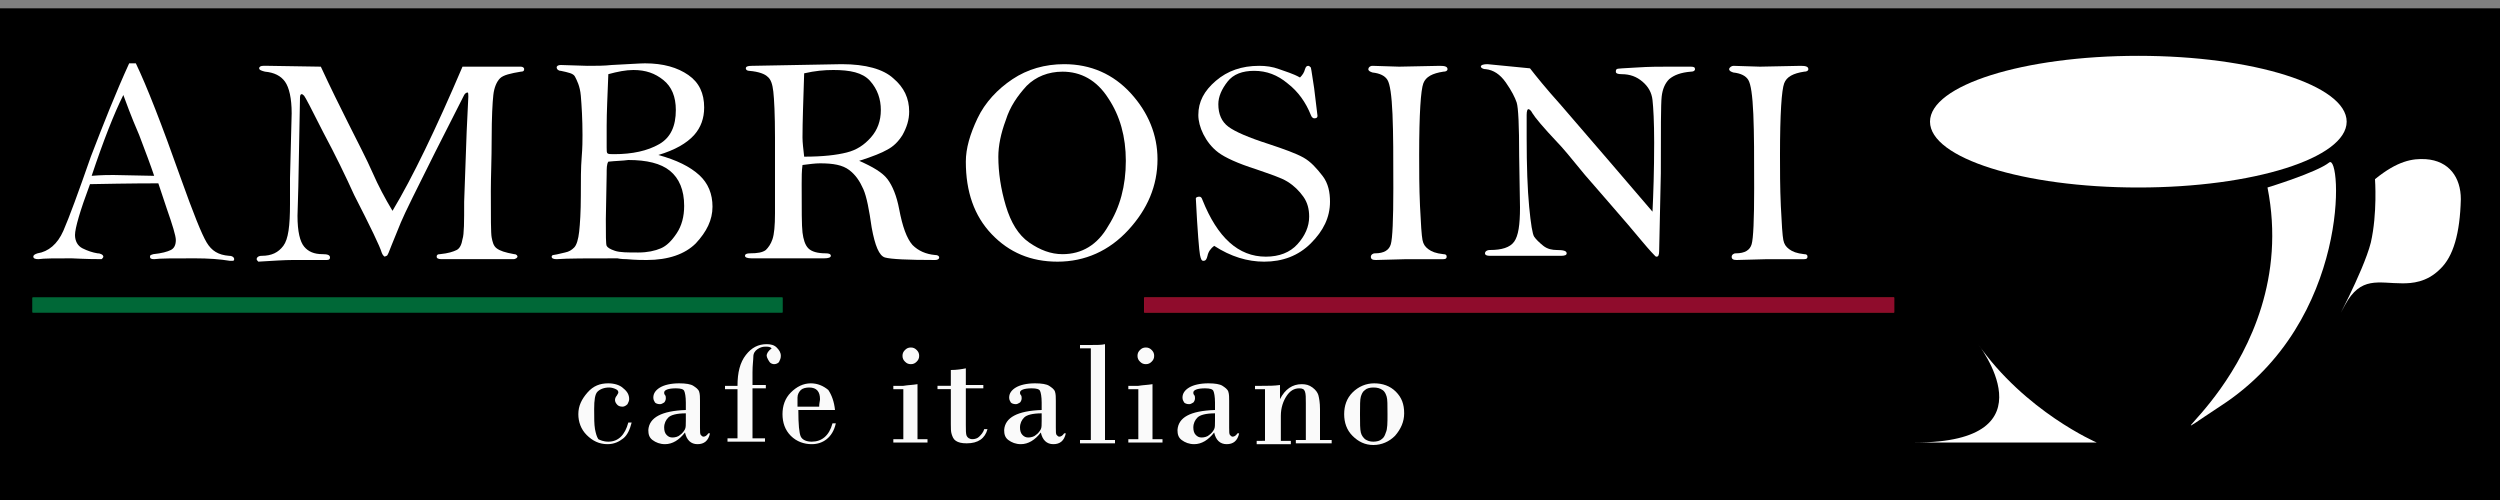 <?xml version="1.0" encoding="utf-8"?>
<!-- Generator: Adobe Illustrator 24.2.1, SVG Export Plug-In . SVG Version: 6.00 Build 0)  -->
<svg version="1.1" xmlns="http://www.w3.org/2000/svg" xmlns:xlink="http://www.w3.org/1999/xlink" x="0px" y="0px"
	 viewBox="0 0 300 60" style="enable-background:new 0 0 300 60;" xml:space="preserve">
<rect x="0" y="0" width="300" height="60" fill="#808080" stroke="none"/>
<style type="text/css">
	.st0{fill:#FFFFFF;}
	.st1{fill:#C1272D;}
	.st2{fill:#006837;}
	.st3{opacity:0.98;}
	.st4{fill:none;}
	.st5{fill:#8F0C2C;}
</style>
<g id="レイヤー_1">
	<rect x="0" y="1" width="300" height="60"/>
</g>
<g id="ambrosini_x5F_logo_x5F_04">
	<g>
		<g>
			<path class="st0" d="M15.5,7.6h0.8c1.3,2.7,3.1,7.3,5.4,13.8c1.5,4.2,2.5,6.7,3.1,7.7s1.4,1.5,2.7,1.6c0.4,0,0.6,0.2,0.6,0.4
				c0,0.2-0.1,0.2-0.3,0.2l-0.2,0C26.4,31.1,25,31,23.4,31c-2.6,0-4.2,0-4.9,0.1c-0.4,0-0.5-0.1-0.5-0.3c0-0.2,0.1-0.2,0.4-0.3
				c1-0.1,1.7-0.3,2.1-0.5s0.6-0.6,0.6-1.2c0-0.5-0.4-1.8-1.1-3.8l-1-3c-0.6,0-3.3,0-8.2,0.1c-1.2,3.2-1.8,5.3-1.8,6.1
				c0,0.7,0.3,1.3,0.9,1.6c0.6,0.3,1.2,0.5,1.8,0.6c0.4,0,0.7,0.2,0.7,0.4c0,0.1-0.1,0.2-0.2,0.3C10.1,31.1,9,31,8.6,31
				c-2,0-3.3,0-4,0.1C4.2,31.1,4,31,4,30.8c0-0.2,0.2-0.3,0.5-0.4c1.3-0.2,2.4-1.1,3.1-2.7s1.8-4.6,3.3-8.9
				C12.4,14.9,13.9,11.1,15.5,7.6z M14.8,11.4c-1.1,2.2-2.4,5.5-3.8,9.7c1.2-0.1,2.1-0.1,2.6-0.1l4.9,0.1c-0.4-1.2-1-2.8-1.8-4.9
				C15.7,13.9,15.1,12.2,14.8,11.4z"/>
			<path class="st0" d="M38.5,8c1.2,2.6,2.3,4.8,3.3,6.8c1.2,2.4,2.2,4.3,2.9,5.9s1.5,3.1,2.4,4.6c2.4-4,5.2-9.8,8.4-17.3l7,0
				c0.2,0,0.4,0.1,0.4,0.3s-0.1,0.3-0.4,0.3C61.3,8.8,60.4,9,60,9.4s-0.7,1.1-0.8,2S59,14.1,59,16.6s-0.1,4.6-0.1,6.3
				c0,3.2,0,5.1,0.1,5.6s0.2,1,0.6,1.3s1,0.5,2.1,0.7c0.3,0,0.4,0.2,0.4,0.3s-0.2,0.3-0.5,0.3l-6.8,0h-1.8c-0.4,0-0.6-0.1-0.6-0.3
				c0-0.2,0.1-0.3,0.4-0.3c1-0.1,1.6-0.3,2-0.5s0.6-0.7,0.7-1.3c0.2-0.6,0.2-2.1,0.2-4.5l0.3-8.4l0.2-4.2c0-0.3,0-0.5-0.1-0.5
				c-0.1,0-0.3,0.1-0.4,0.3l-3.5,6.9c-2.2,4.4-3.6,7.2-4.1,8.4l-1.1,2.7c-0.3,0.8-0.5,1.3-0.6,1.3s-0.2,0.1-0.2,0.1
				c-0.1,0-0.3-0.2-0.4-0.5c-0.2-0.7-1.3-3-3.3-6.9c-1-2.2-2.2-4.7-3.7-7.5c-1.4-2.8-2.2-4.3-2.3-4.4c-0.1-0.1-0.2-0.2-0.3-0.2
				c-0.1,0-0.2,0.1-0.2,0.4l-0.2,10.7l-0.1,3.5c0,1.9,0.3,3.1,0.8,3.7c0.5,0.6,1.2,0.9,2.2,0.9c0.6,0,0.9,0.1,0.9,0.4
				c0,0.2-0.1,0.3-0.4,0.3l-0.4,0l-1.1,0l-2.5,0c-1.1,0-2.5,0.1-4.2,0.2c-0.1-0.1-0.2-0.2-0.2-0.3c0-0.2,0.2-0.4,0.6-0.4
				c1.2,0,2-0.4,2.6-1.2s0.8-2.4,0.8-5l0-3.1l0.2-7.8c0-1.8-0.3-3.1-0.8-3.8s-1.3-1.1-2.4-1.2c-0.4-0.1-0.7-0.2-0.7-0.4
				c0-0.2,0.2-0.3,0.5-0.3c0.2,0,0.4,0,0.6,0L38.5,8z"/>
			<path class="st0" d="M79,18.6c2.2,0.6,3.8,1.4,4.9,2.4c1.1,1,1.6,2.3,1.6,3.8c0,1.6-0.7,3-2,4.4c-1.3,1.3-3.3,2-5.9,2
				c-0.5,0-1.3,0-2.4-0.1c-0.7,0-1.1-0.1-1.1-0.1c-3.6,0-6,0-7.3,0.1c-0.4,0-0.6-0.1-0.6-0.3c0-0.1,0.1-0.2,0.2-0.2s0.6-0.1,1.4-0.3
				c0.5-0.1,0.8-0.3,1.1-0.6s0.5-1,0.6-1.9s0.2-2.4,0.2-4.3c0-1.9,0-3.4,0.1-4.6s0.1-2.1,0.1-2.7c0-1.9-0.1-3.5-0.2-4.7
				S69.2,9.6,69,9.2s-0.8-0.5-1.7-0.7c-0.3,0-0.5-0.2-0.5-0.4c0-0.2,0.2-0.3,0.5-0.3l3.2,0.1c1,0,2,0,2.9-0.1c2.1-0.1,3.4-0.2,4-0.2
				c2.2,0,3.9,0.5,5.2,1.4c1.3,0.9,1.9,2.2,1.9,3.9c0,1.3-0.4,2.4-1.2,3.3C82.4,17.2,81,18,79,18.6z M73,19.4
				c-0.2,0.3-0.2,0.8-0.2,1.5l-0.1,5.4c0,1.9,0,3,0.1,3.2s0.4,0.4,1,0.6s1.5,0.2,2.8,0.2c1.1,0,2-0.2,2.7-0.5s1.3-0.9,1.9-1.8
				s0.9-2,0.9-3.3c0-1.9-0.6-3.3-1.7-4.2s-2.8-1.3-5-1.3C74.7,19.3,73.9,19.3,73,19.4z M73,8.9c-0.1,2.6-0.2,4.6-0.2,6.2l0,2.6
				c0,0.4,0,0.6,0.1,0.7s0.4,0.1,0.8,0.1c2.2,0,4-0.4,5.4-1.2s2-2.2,2-4.1c0-1.6-0.5-2.8-1.5-3.6S77.5,8.4,76,8.4
				C75.1,8.4,74.1,8.6,73,8.9z"/>
			<path class="st0" d="M103.1,19.3c1.6,0.7,2.8,1.4,3.4,2.2s1.1,2,1.4,3.6c0.4,2.1,0.9,3.5,1.6,4.3c0.7,0.7,1.6,1.1,2.7,1.2
				c0.3,0,0.5,0.1,0.5,0.3s-0.2,0.3-0.5,0.3c-3.3,0-5.3-0.1-6-0.3s-1.2-1.4-1.6-3.6c-0.3-2.1-0.6-3.7-1-4.6s-0.9-1.7-1.7-2.3
				s-1.9-0.8-3.5-0.8c-0.6,0-1.3,0.1-2.1,0.2c-0.1,0.7-0.1,1.5-0.1,2.3c0,3,0,5,0.1,5.8s0.3,1.5,0.7,1.9s1.1,0.6,2.1,0.6
				c0.4,0,0.6,0.1,0.6,0.3c0,0.2-0.3,0.3-0.8,0.3h-8.7c-0.5,0-0.8-0.1-0.8-0.3c0-0.2,0.2-0.3,0.6-0.3c0.9,0,1.5-0.1,1.9-0.4
				c0.3-0.3,0.6-0.7,0.8-1.3c0.2-0.6,0.3-1.6,0.3-3.1l0-3.6l0-5.5c0-2.8-0.1-4.6-0.2-5.5c-0.1-0.9-0.3-1.5-0.7-1.8
				c-0.3-0.3-1-0.6-2.2-0.7c-0.2,0-0.4-0.1-0.4-0.3c0-0.2,0.2-0.3,0.7-0.3L101,7.7c2.9,0,5,0.6,6.2,1.7c1.3,1.1,1.9,2.4,1.9,4
				c0,1-0.3,1.9-0.8,2.8c-0.5,0.8-1.1,1.4-1.9,1.8C105.9,18.3,104.7,18.8,103.1,19.3z M96.5,18.8c2.3,0,3.9-0.2,5.1-0.5
				s2.1-0.9,2.9-1.8s1.2-2,1.2-3.3c0-1.3-0.4-2.5-1.3-3.5S102,8.4,100,8.4c-1.1,0-2.2,0.1-3.5,0.4c-0.1,3.2-0.2,5.8-0.2,7.7
				C96.3,17.1,96.4,17.9,96.5,18.8z"/>
			<path class="st0" d="M115.9,19.4c0-1.6,0.5-3.3,1.4-5.2s2.4-3.5,4.2-4.7s3.9-1.8,6.2-1.8c3.2,0,5.9,1.2,8,3.5s3.2,5,3.2,7.9
				c0,3.2-1.2,6-3.5,8.5s-5.2,3.8-8.5,3.8c-3.2,0-5.8-1.1-7.9-3.3S115.9,23,115.9,19.4z M119.8,18.8c0,1.9,0.3,3.9,0.9,5.9
				c0.6,2,1.5,3.5,2.8,4.4s2.6,1.4,4,1.4c2.3,0,4.2-1.1,5.5-3.4c1.4-2.2,2.1-4.8,2.1-7.8c0-2.9-0.7-5.4-2.1-7.5
				c-1.4-2.2-3.3-3.2-5.5-3.2c-1.7,0-3.2,0.6-4.3,1.7c-1.1,1.2-2,2.5-2.5,4.1C120.1,16,119.8,17.5,119.8,18.8z"/>
			<path class="st0" d="M156,9.3c0.3-0.3,0.5-0.6,0.6-1c0.1-0.3,0.2-0.4,0.4-0.4c0.1,0,0.2,0.1,0.3,0.2c0.1,0.4,0.2,1.3,0.4,2.5
				l0.4,3.3c0,0.2-0.1,0.3-0.4,0.3c-0.1,0-0.3-0.1-0.4-0.4c-0.6-1.5-1.5-2.8-2.8-3.8c-1.2-1-2.5-1.5-4-1.5c-1.4,0-2.5,0.4-3.2,1.3
				s-1.1,1.8-1.1,2.7c0,1.2,0.4,2.1,1.2,2.7s2.4,1.3,4.9,2.1c1.8,0.6,3.2,1.1,4.1,1.6s1.6,1.3,2.3,2.2s0.9,2,0.9,3.1
				c0,1.9-0.8,3.5-2.3,5s-3.4,2.2-5.6,2.2c-2,0-4-0.6-6-1.9c-0.4,0.3-0.7,0.7-0.8,1.2c-0.1,0.4-0.2,0.6-0.5,0.6
				c-0.2,0-0.3-0.2-0.4-0.7s-0.3-2.8-0.5-6.8c0-0.1,0.2-0.2,0.4-0.2c0.2,0,0.3,0.1,0.4,0.4c1.8,4.5,4.3,6.8,7.6,6.8
				c1.6,0,2.9-0.5,3.8-1.5s1.4-2.1,1.4-3.3c0-0.9-0.2-1.7-0.7-2.4s-1.1-1.3-1.9-1.8s-2.1-0.9-3.8-1.5c-2.2-0.7-3.7-1.4-4.5-2
				s-1.4-1.4-1.8-2.2s-0.6-1.6-0.6-2.3c0-1.6,0.7-2.9,2.1-4.1s3.1-1.8,5.2-1.8c0.8,0,1.6,0.1,2.4,0.4S155.1,8.8,156,9.3z"/>
			<path class="st0" d="M164.7,7.9l3.2,0.1l4.9-0.1c0.6,0,0.9,0.1,0.9,0.4c0,0.2-0.2,0.3-0.5,0.3c-1.3,0.2-2.1,0.6-2.4,1.4
				s-0.5,3.6-0.5,8.6c0,1.8,0,3.9,0.1,6.1s0.2,3.6,0.3,4.1s0.3,0.8,0.7,1.1s0.9,0.5,1.8,0.6c0.3,0,0.4,0.1,0.4,0.3
				c0,0.2-0.1,0.3-0.4,0.3l-4.4,0l-3.7,0.1c-0.4,0-0.6-0.1-0.6-0.4c0-0.2,0.2-0.4,0.5-0.4c1.1,0,1.7-0.4,1.9-1.1s0.3-2.9,0.3-6.7
				c0-3.7,0-6.6-0.1-8.9s-0.3-3.6-0.6-4.1s-0.9-0.8-1.8-0.9c-0.3-0.1-0.5-0.2-0.5-0.4S164.4,7.9,164.7,7.9z"/>
			<path class="st0" d="M183.6,8.2c0.7,0.9,1.9,2.4,3.7,4.4l5.6,6.5l5.4,6.3c0.1-2.1,0.2-4.9,0.2-8.3c0-2.5-0.1-4.2-0.2-5.1
				s-0.5-1.6-1.2-2.2s-1.5-0.9-2.5-0.9c-0.5,0-0.7-0.1-0.7-0.3c0-0.1,0-0.2,0.1-0.3s0.9-0.1,2.4-0.2s2.7-0.1,3.7-0.1l2.4,0h0.4
				c0.4,0,0.5,0.1,0.5,0.3c0,0.2-0.2,0.3-0.5,0.3c-1.2,0.1-2,0.4-2.6,0.9c-0.5,0.5-0.8,1.2-0.9,2.1c-0.1,0.9-0.1,4-0.1,9.2l-0.2,9.3
				c0,0.5-0.1,0.7-0.3,0.7c-0.1,0-0.1,0-0.2-0.1c-0.1-0.1-0.6-0.6-1.6-1.8s-2.1-2.5-3.5-4.1s-2.5-2.9-3.3-3.8
				c-1.7-2.1-2.8-3.4-3.3-3.9c-1.7-1.8-2.7-3-3-3.5c-0.2-0.4-0.4-0.5-0.5-0.5c-0.1,0-0.2,0.2-0.2,0.7l0,2.7c0,3.5,0.1,6.2,0.3,8.3
				s0.4,3.3,0.6,3.6s0.6,0.7,1.1,1.1s1.1,0.5,1.6,0.5c0.8,0,1.2,0.1,1.2,0.4c0,0.2-0.2,0.3-0.7,0.3l-8.5,0c-0.4,0-0.6-0.1-0.6-0.3
				c0-0.2,0.2-0.4,0.6-0.4c1.4,0,2.4-0.3,2.9-1s0.7-2,0.7-4.1l-0.1-6.2c0-3.6-0.1-5.8-0.3-6.4s-0.6-1.4-1.3-2.4s-1.5-1.5-2.4-1.6
				c-0.4,0-0.6-0.2-0.6-0.3c0-0.2,0.3-0.3,0.8-0.3L183.6,8.2z"/>
			<path class="st0" d="M208,7.9l3.2,0.1l4.9-0.1c0.6,0,0.9,0.1,0.9,0.4c0,0.2-0.2,0.3-0.5,0.3c-1.3,0.2-2.1,0.6-2.4,1.4
				s-0.5,3.6-0.5,8.6c0,1.8,0,3.9,0.1,6.1s0.2,3.6,0.3,4.1s0.3,0.8,0.7,1.1s0.9,0.5,1.8,0.6c0.3,0,0.4,0.1,0.4,0.3
				c0,0.2-0.1,0.3-0.4,0.3l-4.4,0l-3.7,0.1c-0.4,0-0.6-0.1-0.6-0.4c0-0.2,0.2-0.4,0.5-0.4c1.1,0,1.7-0.4,1.9-1.1s0.3-2.9,0.3-6.7
				c0-3.7,0-6.6-0.1-8.9s-0.3-3.6-0.6-4.1s-0.9-0.8-1.8-0.9c-0.3-0.1-0.5-0.2-0.5-0.4S207.8,7.9,208,7.9z"/>
		</g>
		<rect x="137.3" y="35.7" class="st1" width="90" height="1.8"/>
		<rect x="3.9" y="35.7" class="st2" width="90" height="1.8"/>
		<g class="st3">
			<path class="st0" d="M75.4,50.7h0.4c-0.2,0.8-0.5,1.5-1,1.9s-1.1,0.7-1.9,0.7c-1,0-1.8-0.4-2.5-1.1s-1-1.6-1-2.5
				c0-1,0.4-1.8,1.1-2.6S72,46,73,46c0.7,0,1.4,0.2,1.8,0.6c0.5,0.4,0.7,0.8,0.7,1.3c0,0.2-0.1,0.4-0.2,0.6
				c-0.2,0.2-0.4,0.3-0.6,0.3c-0.3,0-0.5-0.1-0.6-0.2c-0.2-0.2-0.3-0.4-0.3-0.6c0-0.2,0.1-0.4,0.2-0.5c0.1-0.2,0.2-0.3,0.2-0.4
				c0-0.2-0.1-0.3-0.3-0.4c-0.2-0.1-0.5-0.2-0.8-0.2c-0.6,0-1.1,0.2-1.4,0.5c-0.3,0.3-0.4,1-0.4,2.1s0,1.8,0.1,2.4
				c0.1,0.5,0.2,0.9,0.4,1.2C72,52.8,72.4,53,73,53C74.2,53,75,52.2,75.4,50.7z"/>
			<path class="st0" d="M82.3,49.2v-0.9c0-0.7-0.1-1.2-0.2-1.4s-0.4-0.3-1-0.3c-0.9,0-1.4,0.2-1.4,0.5c0,0.1,0,0.2,0.1,0.3
				s0.1,0.3,0.1,0.4c0,0.2-0.1,0.4-0.2,0.5c-0.2,0.1-0.3,0.2-0.5,0.2c-0.3,0-0.5-0.1-0.6-0.2c-0.1-0.2-0.2-0.3-0.2-0.6
				c0-0.5,0.3-0.9,0.8-1.2s1.3-0.5,2.3-0.5c0.8,0,1.4,0.1,1.7,0.3s0.6,0.4,0.7,0.7s0.1,0.7,0.1,1.1v3.2c0,0.5,0,0.8,0.1,0.9
				s0.2,0.2,0.3,0.2c0.2,0,0.4-0.1,0.6-0.4h0.2c-0.2,0.9-0.7,1.3-1.5,1.3c-0.8,0-1.3-0.5-1.5-1.4c-0.7,0.9-1.5,1.4-2.4,1.4
				c-0.6,0-1.1-0.2-1.5-0.5c-0.4-0.3-0.5-0.7-0.5-1.2C77.9,50.1,79.4,49.3,82.3,49.2z M82.3,50.5v-0.9c-1.1,0-1.8,0.2-2.1,0.5
				c-0.3,0.3-0.5,0.7-0.5,1.2c0,0.4,0.1,0.7,0.3,0.9s0.4,0.3,0.7,0.3c0.3,0,0.7-0.1,0.9-0.3c0.3-0.2,0.5-0.5,0.6-0.7
				S82.3,51,82.3,50.5z"/>
			<path class="st0" d="M88.5,52.7v-6H87v-0.4h1.5c0-1.6,0.3-2.8,1-3.7c0.7-0.9,1.5-1.3,2.5-1.3c0.5,0,0.9,0.1,1.2,0.4
				s0.5,0.6,0.5,1c0,0.3-0.1,0.5-0.2,0.7s-0.4,0.3-0.6,0.3c-0.2,0-0.4-0.1-0.5-0.2S92,42.9,92,42.7c0-0.3,0.2-0.6,0.6-0.9
				c-0.2-0.2-0.4-0.2-0.8-0.2c-0.3,0-0.6,0.1-0.9,0.3s-0.5,0.5-0.5,0.9s-0.1,1-0.1,1.9v1.5h1.6v0.4h-1.6v6h1.5v0.4h-4.5v-0.4H88.5z"
				/>
			<path class="st0" d="M100.2,49.2h-4.4c0,1.7,0.1,2.8,0.3,3.2s0.7,0.6,1.3,0.6c1.2,0,2.1-0.7,2.5-2.2h0.4
				c-0.2,0.9-0.6,1.5-1.1,1.9s-1.1,0.6-1.8,0.6c-0.9,0-1.8-0.3-2.5-1s-1-1.6-1-2.6c0-1,0.3-1.9,1-2.6c0.7-0.7,1.5-1.1,2.4-1.1
				c0.8,0,1.5,0.3,2.1,0.8C99.8,47.4,100.1,48.2,100.2,49.2z M95.7,48.8h2.6c0-0.4,0.1-0.7,0.1-0.9c0-0.9-0.4-1.4-1.3-1.4
				c-0.4,0-0.8,0.1-1,0.3c-0.2,0.2-0.4,0.5-0.4,0.9V48.8z"/>
			<path class="st0" d="M110.1,46.1v6.6h1.2v0.4h-4.1v-0.4h1.2v-6h-1.2v-0.4h1.2C109,46.2,109.5,46.2,110.1,46.1z M108.3,42.7
				c0-0.3,0.1-0.5,0.3-0.7s0.4-0.3,0.7-0.3s0.5,0.1,0.7,0.3c0.2,0.2,0.3,0.4,0.3,0.7c0,0.3-0.1,0.5-0.3,0.7s-0.4,0.3-0.7,0.3
				s-0.5-0.1-0.7-0.3C108.4,43.2,108.3,43,108.3,42.7z"/>
			<path class="st0" d="M115.9,44.2v2h2.1v0.4h-2.1V51c0,0.6,0,1.1,0.1,1.3s0.3,0.4,0.7,0.4c0.3,0,0.6-0.1,0.8-0.3s0.5-0.5,0.6-0.9
				h0.4c-0.3,1.1-1.1,1.7-2.5,1.7c-0.6,0-1-0.1-1.3-0.3c-0.3-0.2-0.4-0.5-0.5-0.8s-0.1-0.7-0.1-1.2v-4.2h-1.6v-0.4h1.6v-1.9
				C114.8,44.4,115.4,44.3,115.9,44.2z"/>
			<path class="st0" d="M125,49.2v-0.9c0-0.7-0.1-1.2-0.2-1.4c-0.1-0.2-0.4-0.3-1-0.3c-0.9,0-1.4,0.2-1.4,0.5c0,0.1,0,0.2,0.1,0.3
				c0.1,0.1,0.1,0.3,0.1,0.4c0,0.2-0.1,0.4-0.2,0.5c-0.2,0.1-0.3,0.2-0.5,0.2c-0.3,0-0.5-0.1-0.6-0.2c-0.1-0.2-0.2-0.3-0.2-0.6
				c0-0.5,0.3-0.9,0.8-1.2c0.5-0.3,1.3-0.5,2.3-0.5c0.8,0,1.4,0.1,1.7,0.3s0.6,0.4,0.7,0.7c0.1,0.3,0.1,0.7,0.1,1.1v3.2
				c0,0.5,0,0.8,0.1,0.9c0.1,0.1,0.2,0.2,0.3,0.2c0.2,0,0.4-0.1,0.6-0.4h0.2c-0.2,0.9-0.7,1.3-1.5,1.3c-0.8,0-1.3-0.5-1.5-1.4
				c-0.7,0.9-1.5,1.4-2.4,1.4c-0.6,0-1.1-0.2-1.5-0.5c-0.4-0.3-0.5-0.7-0.5-1.2C120.6,50.1,122.1,49.3,125,49.2z M125,50.5v-0.9
				c-1.1,0-1.8,0.2-2.1,0.5c-0.3,0.3-0.5,0.7-0.5,1.2c0,0.4,0.1,0.7,0.3,0.9c0.2,0.2,0.4,0.3,0.7,0.3c0.3,0,0.7-0.1,0.9-0.3
				c0.3-0.2,0.5-0.5,0.6-0.7S125,51,125,50.5z"/>
			<path class="st0" d="M130.9,52.7V41.8h-1.3v-0.4h1.2c0.8,0,1.4,0,1.8-0.1v11.5h1.2v0.4h-4.2v-0.4H130.9z"/>
			<path class="st0" d="M138.3,46.1v6.6h1.2v0.4h-4.1v-0.4h1.2v-6h-1.2v-0.4h1.2C137.2,46.2,137.7,46.2,138.3,46.1z M136.5,42.7
				c0-0.3,0.1-0.5,0.3-0.7s0.4-0.3,0.7-0.3s0.5,0.1,0.7,0.3c0.2,0.2,0.3,0.4,0.3,0.7c0,0.3-0.1,0.5-0.3,0.7s-0.4,0.3-0.7,0.3
				s-0.5-0.1-0.7-0.3C136.6,43.2,136.5,43,136.5,42.7z"/>
			<path class="st0" d="M145.8,49.2v-0.9c0-0.7-0.1-1.2-0.2-1.4c-0.1-0.2-0.4-0.3-1-0.3c-0.9,0-1.4,0.2-1.4,0.5c0,0.1,0,0.2,0.1,0.3
				c0.1,0.1,0.1,0.3,0.1,0.4c0,0.2-0.1,0.4-0.2,0.5c-0.2,0.1-0.3,0.2-0.5,0.2c-0.3,0-0.5-0.1-0.6-0.2c-0.1-0.2-0.2-0.3-0.2-0.6
				c0-0.5,0.3-0.9,0.8-1.2c0.5-0.3,1.3-0.5,2.3-0.5c0.8,0,1.4,0.1,1.7,0.3s0.6,0.4,0.7,0.7c0.1,0.3,0.1,0.7,0.1,1.1v3.2
				c0,0.5,0,0.8,0.1,0.9c0.1,0.1,0.2,0.2,0.3,0.2c0.2,0,0.4-0.1,0.6-0.4h0.2c-0.2,0.9-0.7,1.3-1.5,1.3c-0.8,0-1.3-0.5-1.5-1.4
				c-0.7,0.9-1.5,1.4-2.4,1.4c-0.6,0-1.1-0.2-1.5-0.5c-0.4-0.3-0.5-0.7-0.5-1.2C141.4,50.1,142.8,49.3,145.8,49.2z M145.8,50.5v-0.9
				c-1.1,0-1.8,0.2-2.1,0.5c-0.3,0.3-0.5,0.7-0.5,1.2c0,0.4,0.1,0.7,0.3,0.9c0.2,0.2,0.4,0.3,0.7,0.3c0.3,0,0.7-0.1,0.9-0.3
				c0.3-0.2,0.5-0.5,0.6-0.7S145.8,51,145.8,50.5z"/>
			<path class="st0" d="M151.8,52.7v-6h-1.2v-0.4h0.8c0.8,0,1.5,0,2.2-0.1v1.7h0c0.6-1.2,1.5-1.8,2.6-1.8c0.5,0,0.9,0.1,1.3,0.4
				s0.6,0.6,0.7,0.9c0.1,0.4,0.2,0.9,0.2,1.7v3.7h1.4v0.4h-4.3v-0.4h1.2v-4.4c0-0.7,0-1.1-0.1-1.4s-0.3-0.4-0.7-0.4
				c-0.6,0-1.1,0.3-1.5,0.9s-0.7,1.4-0.7,2.4v3h1.2v0.4h-4.1v-0.4H151.8z"/>
			<path class="st0" d="M161.3,49.7c0-1,0.3-1.9,1-2.6c0.7-0.7,1.6-1.1,2.6-1.1c1,0,1.9,0.3,2.6,1c0.7,0.7,1,1.5,1,2.6
				c0,1-0.4,1.9-1.1,2.7c-0.7,0.7-1.6,1.1-2.6,1.1c-1,0-1.8-0.4-2.5-1.1C161.6,51.6,161.3,50.7,161.3,49.7z M166.5,49.7
				c0-1.1,0-1.8-0.1-2.1c-0.1-0.3-0.2-0.6-0.5-0.8c-0.3-0.2-0.6-0.3-1.1-0.3c-0.4,0-0.8,0.1-1,0.3c-0.3,0.2-0.4,0.5-0.5,0.8
				s-0.1,1.1-0.1,2.1c0,1.1,0,1.8,0.1,2.2c0.1,0.4,0.3,0.6,0.5,0.8c0.3,0.2,0.6,0.3,1,0.3c0.4,0,0.8-0.1,1-0.3
				c0.3-0.2,0.4-0.5,0.5-0.8C166.5,51.5,166.5,50.7,166.5,49.7z"/>
		</g>
		<g>
			<ellipse class="st0" cx="256.6" cy="14.6" rx="25" ry="7.9"/>
		</g>
		<path class="st4" d="M231.3,16.6c-2.1,8.7,3.2,21,6,24.6"/>
		<path class="st0" d="M237.3,41.2c5.7,8.2,14.3,11.9,14.3,11.9s-26.1,0-21.8,0C246.7,53.1,237.3,41.2,237.3,41.2z"/>
		<path class="st0" d="M285,21.5c2.7-2.2,4.5-2.5,6.1-2.4c2.8,0.2,4.2,2.2,4.2,4.8c-0.1,4.1-0.9,6.9-2.5,8.4
			c-1.6,1.6-3.4,1.7-4.5,1.7c-2.9,0-5-0.9-6.9,2.6s2.2-3.9,3.1-7.5C285.3,25.6,285,21.5,285,21.5z"/>
		<g>
			<path class="st0" d="M272.1,22.5c0,0,5.9-1.8,7.4-3c1.5-1.2,2.7,19-13,29.2C254.6,56.5,276.4,44.2,272.1,22.5z"/>
		</g>
		<rect x="137.3" y="35.7" class="st5" width="90" height="1.8"/>
		<rect x="3.9" y="35.7" class="st2" width="90" height="1.8"/>
	</g>
</g>
</svg>
